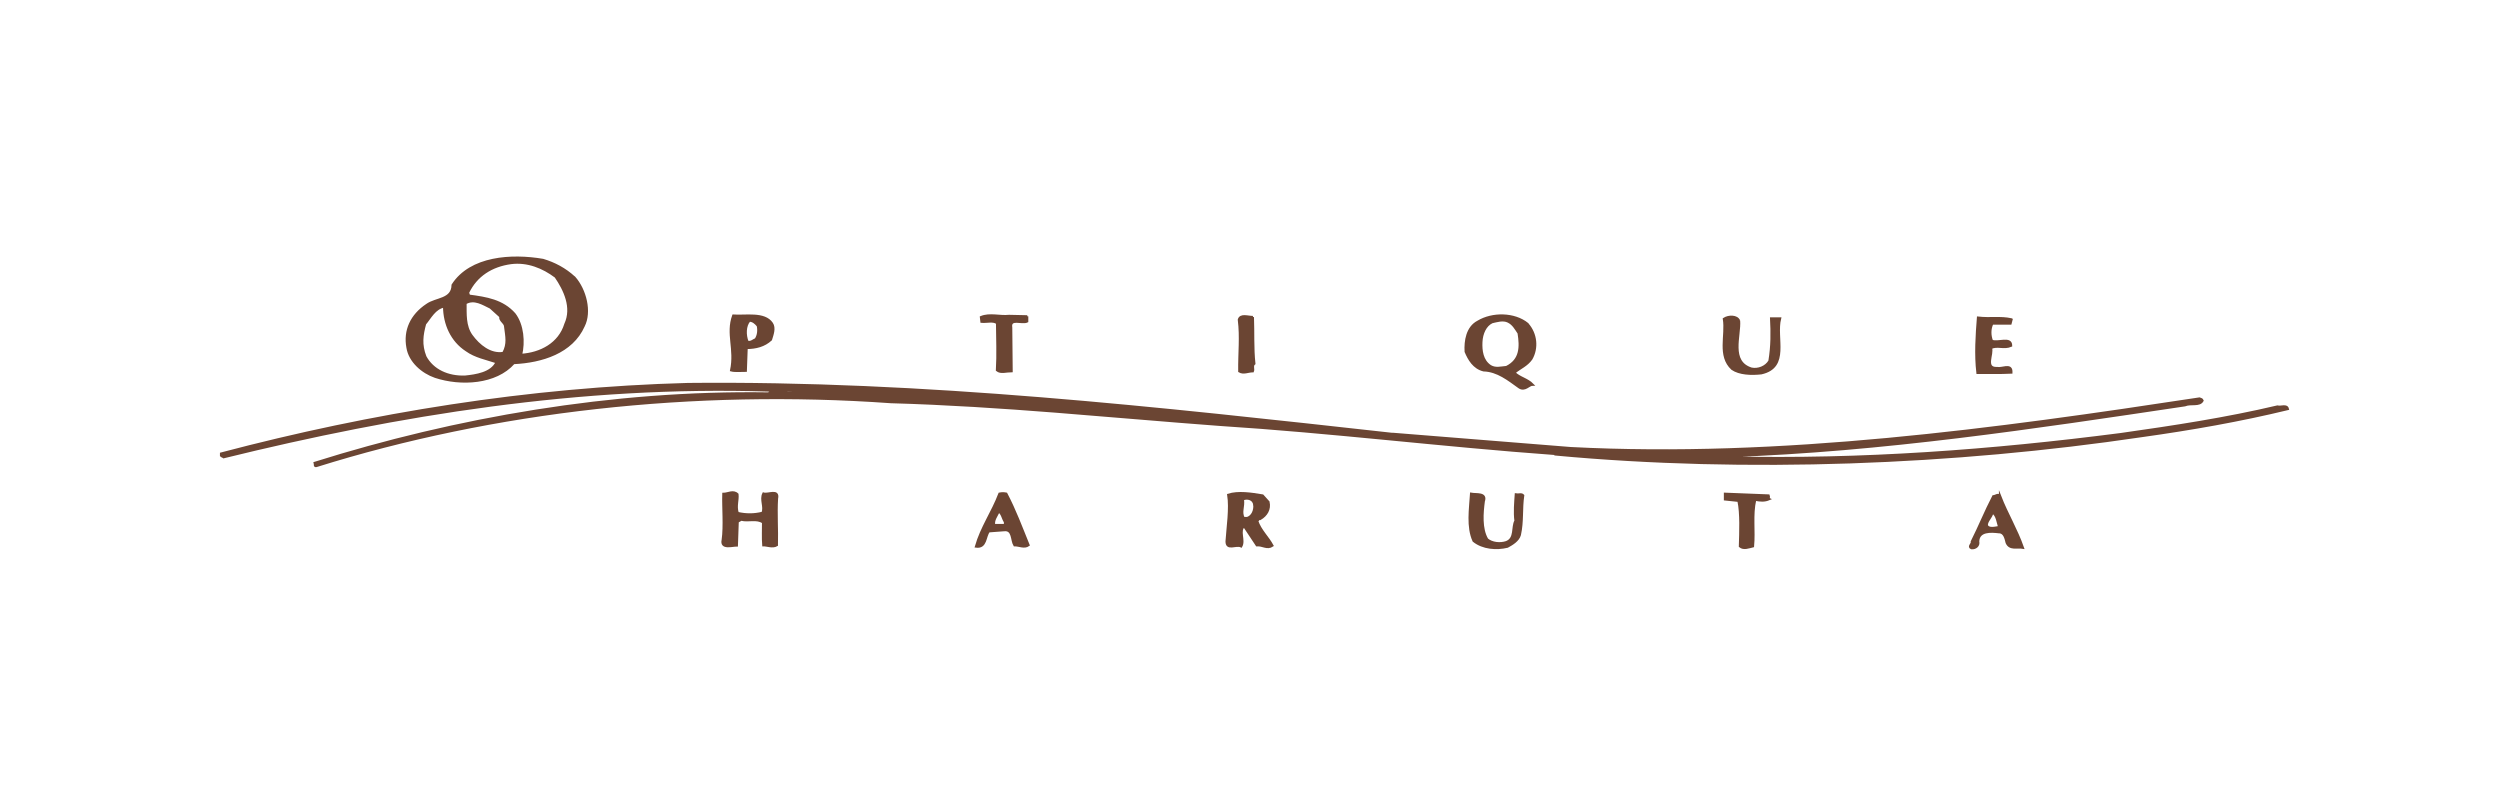 <svg xmlns="http://www.w3.org/2000/svg" fill="none" viewBox="0 0 273 87" height="87" width="273">
<g clip-path="url(#clip0_7925_1895)">
<path fill="#6B4533" d="M62.72 30.301H62.709C61.687 29.362 60.54 28.765 59.291 28.389C55.872 27.803 51.398 28.069 49.433 31.119C49.399 32.777 47.627 32.567 46.617 33.297C44.925 34.424 44.152 36.082 44.504 37.962C44.743 39.454 46.117 40.658 47.537 41.145C50.33 42.062 54.135 41.863 56.099 39.642C59.166 39.498 62.448 38.481 63.731 35.596C64.515 34.048 63.924 31.672 62.72 30.301ZM50.785 41.134C48.911 41.2 47.253 40.449 46.446 38.956C45.924 37.63 46.083 36.58 46.412 35.364C46.969 34.701 47.48 33.639 48.502 33.463C48.513 35.397 49.331 37.21 50.932 38.249C51.909 38.956 53.101 39.166 54.237 39.553C53.681 40.769 51.977 41.012 50.785 41.134ZM54.964 38.547C53.544 38.779 52.284 37.74 51.489 36.646C50.739 35.607 50.841 34.27 50.83 33.109C51.795 32.545 52.761 33.208 53.556 33.584L54.646 34.568C54.532 35.01 55.168 35.231 55.168 35.673C55.293 36.724 55.52 37.553 54.964 38.547ZM61.744 35.397C61.085 37.553 59.041 38.625 56.894 38.757C57.224 37.376 57.099 35.496 56.179 34.292C54.862 32.81 53.101 32.545 51.216 32.291L51.102 31.959C52 30.069 53.692 29.008 55.793 28.721C57.606 28.489 59.306 29.183 60.679 30.218C60.678 30.216 60.677 30.215 60.676 30.213L60.688 30.224C60.688 30.224 60.682 30.221 60.679 30.218C61.655 31.643 62.583 33.575 61.744 35.397Z"></path>
<path stroke-miterlimit="10" stroke-width="0.25" stroke="#6B4533" d="M60.679 30.218C59.306 29.183 57.606 28.489 55.793 28.721C53.692 29.008 52 30.069 51.102 31.959L51.216 32.291C53.101 32.545 54.862 32.81 56.179 34.292C57.099 35.496 57.224 37.376 56.894 38.757C59.041 38.625 61.085 37.553 61.744 35.397C62.583 33.575 61.655 31.643 60.679 30.218ZM60.679 30.218C60.678 30.216 60.677 30.215 60.676 30.213L60.688 30.224C60.688 30.224 60.682 30.221 60.679 30.218ZM62.72 30.301H62.709C61.687 29.362 60.54 28.765 59.291 28.389C55.872 27.803 51.398 28.069 49.433 31.119C49.399 32.777 47.627 32.567 46.617 33.297C44.925 34.424 44.152 36.082 44.504 37.962C44.743 39.454 46.117 40.658 47.537 41.145C50.33 42.062 54.135 41.863 56.099 39.642C59.166 39.498 62.448 38.481 63.731 35.596C64.515 34.048 63.924 31.672 62.72 30.301ZM50.785 41.134C48.911 41.2 47.253 40.449 46.446 38.956C45.924 37.63 46.083 36.58 46.412 35.364C46.969 34.701 47.48 33.639 48.502 33.463C48.513 35.397 49.331 37.21 50.932 38.249C51.909 38.956 53.101 39.166 54.237 39.553C53.681 40.769 51.977 41.012 50.785 41.134ZM54.964 38.547C53.544 38.779 52.284 37.74 51.489 36.646C50.739 35.607 50.841 34.27 50.83 33.109C51.795 32.545 52.761 33.208 53.556 33.584L54.646 34.568C54.532 35.01 55.168 35.231 55.168 35.673C55.293 36.724 55.52 37.553 54.964 38.547Z"></path>
<path stroke-miterlimit="10" stroke-width="0.25" stroke="#6B4533" fill="#6B4533" d="M112.166 34.546V35.099C111.61 35.375 110.236 34.667 110.417 35.773L110.463 40.526C109.895 40.526 109.27 40.758 108.873 40.426C108.975 38.768 108.896 36.889 108.884 35.286C108.487 34.955 107.749 35.187 107.181 35.132L107.124 34.634C108.089 34.236 109.168 34.612 110.19 34.502L112.178 34.546H112.166Z"></path>
<path stroke-miterlimit="10" stroke-width="0.25" stroke="#6B4533" fill="#6B4533" d="M84.287 35.32C83.48 34.115 81.379 34.568 80.073 34.468C79.358 36.458 80.335 38.116 79.846 40.437C80.244 40.548 80.868 40.482 81.436 40.482L81.527 37.995C82.549 37.984 83.446 37.763 84.184 37.088C84.355 36.535 84.627 35.817 84.287 35.32ZM82.538 37.044C82.254 37.154 82.027 37.431 81.629 37.331C81.334 36.613 81.334 35.563 81.834 35.01C82.231 35.01 82.515 35.286 82.742 35.552H82.754C82.867 36.049 82.822 36.602 82.538 37.044Z"></path>
<path stroke-miterlimit="10" stroke-width="0.25" stroke="#6B4533" fill="#6B4533" d="M136.81 34.623C136.878 36.337 136.787 37.995 136.969 39.708C136.685 39.929 136.912 40.316 136.81 40.537C136.299 40.537 135.788 40.824 135.334 40.548C135.311 38.503 135.527 36.845 135.288 34.911C135.458 34.303 136.253 34.623 136.821 34.623H136.81Z"></path>
<path stroke-miterlimit="10" stroke-width="0.25" stroke="#6B4533" fill="#6B4533" d="M189.902 35.021C190.027 36.679 188.857 39.509 191.254 40.261C191.992 40.415 192.843 40.084 193.23 39.42C193.502 37.763 193.491 36.325 193.411 34.778H194.377C193.831 36.934 195.387 40.073 192.332 40.758C191.254 40.88 189.948 40.835 189.153 40.283C187.608 38.857 188.551 36.635 188.255 34.822C188.766 34.491 189.675 34.48 189.902 35.032V35.021Z"></path>
<path stroke-miterlimit="10" stroke-width="0.25" stroke="#6B4533" fill="#6B4533" d="M167.223 39.188C167.893 38.017 167.768 36.469 166.792 35.375V35.364C165.361 34.214 162.976 34.181 161.397 35.132C160.205 35.751 159.989 37.243 160.057 38.404C160.409 39.233 160.932 40.172 162.011 40.437C163.544 40.482 164.736 41.465 165.883 42.283C166.508 42.725 166.962 41.996 167.359 41.996C166.78 41.399 165.872 41.244 165.361 40.692C166.042 40.139 166.712 39.907 167.223 39.188ZM164.509 40.084C163.884 40.139 163.317 40.316 162.749 39.984C161.84 39.387 161.715 38.282 161.761 37.343C161.806 36.403 162.204 35.519 162.93 35.176C163.441 35.065 164.123 34.833 164.691 35.11C165.258 35.386 165.497 35.872 165.838 36.37C166.076 37.862 166.088 39.299 164.509 40.084Z"></path>
<path stroke-miterlimit="10" stroke-width="0.25" stroke="#6B4533" fill="#6B4533" d="M219.657 34.889L219.543 35.331H217.556C217.272 35.906 217.283 36.624 217.51 37.221C218.192 37.497 219.611 36.768 219.611 37.751C218.816 38.094 218.135 37.652 217.397 37.995C217.681 38.603 216.625 40.272 218.101 40.194C218.612 40.305 219.577 39.741 219.634 40.515V40.681C218.328 40.747 217.249 40.703 215.943 40.714C215.705 38.724 215.852 36.569 216 34.69C217.363 34.844 218.442 34.612 219.634 34.877L219.657 34.889Z"></path>
<path stroke-miterlimit="10" stroke-width="0.25" stroke="#6B4533" fill="#6B4533" d="M248.695 44.395C243.141 45.71 237.35 46.594 231.569 47.412C217.442 49.236 203.371 50.286 188.891 49.966L188.664 49.855L188.721 49.8C205.642 49.214 222.143 46.705 238.587 44.251C239.269 43.975 240.189 44.35 240.518 43.742C240.461 43.577 240.291 43.577 240.177 43.521C218.009 46.904 194.41 50.131 171.516 48.938L152.085 47.379L152.05 47.39C126.476 44.56 100.901 41.675 75.121 41.941C57.757 42.405 40.575 45.202 24.142 49.535V49.756C24.255 49.866 24.369 49.866 24.425 49.921C43.471 45.235 63.424 41.974 83.934 42.637L84.388 42.803L83.877 42.969C66.842 42.715 49.717 45.732 34.374 50.551C34.431 50.717 34.317 50.938 34.544 50.883C53.919 44.815 75.814 42.372 97.289 43.908C109.441 44.251 121.093 45.489 133.142 46.384C145.418 47.169 157.468 48.672 169.858 49.568V49.623C190.72 51.557 213.421 50.651 233.897 47.611C239.348 46.849 244.618 45.92 249.83 44.66C249.717 44.163 249.092 44.505 248.695 44.395ZM84.638 42.725C85.774 42.549 87.42 42.703 88.669 42.803C87.25 42.869 85.944 43.046 84.638 42.725ZM88.954 42.748C89.181 42.803 89.465 42.637 89.635 42.902C89.408 43.013 89.124 42.902 88.954 42.748Z"></path>
<path stroke-miterlimit="10" stroke-width="0.25" stroke="#6B4533" d="M91.055 42.891H91.339"></path>
<path stroke-miterlimit="10" stroke-width="0.25" stroke="#6B4533" fill="#6B4533" d="M80.527 53.978C80.595 54.641 80.311 55.249 80.55 56.023C81.458 56.233 82.367 56.233 83.275 56.001C83.548 55.338 83.037 54.564 83.366 53.901C83.877 54.066 85.07 53.392 84.843 54.442C84.74 56.1 84.877 57.814 84.831 59.527C84.377 59.803 83.752 59.527 83.355 59.538C83.287 58.764 83.343 57.659 83.332 57.051C82.651 56.553 81.685 56.951 80.947 56.741L80.55 56.962L80.459 59.56C79.948 59.56 78.699 59.958 78.926 58.963C79.141 57.416 78.948 55.426 78.994 53.934C79.505 53.934 80.073 53.536 80.527 53.978Z"></path>
<path stroke-miterlimit="10" stroke-width="0.25" stroke="#6B4533" fill="#6B4533" d="M162.022 54.752C161.863 55.968 161.704 57.736 162.396 58.897C162.907 59.339 163.816 59.438 164.497 59.206C165.519 58.808 165.111 57.548 165.497 56.874C165.372 55.934 165.474 54.829 165.531 54C165.815 54.055 166.155 53.89 166.326 54.1C166.11 55.592 166.292 56.918 165.962 58.41C165.792 59.018 165.122 59.416 164.611 59.693C163.418 59.98 161.942 59.881 160.92 59.063C160.227 57.526 160.545 55.581 160.647 53.923C161.215 54.033 162.351 53.801 162.022 54.741V54.752Z"></path>
<path stroke-miterlimit="10" stroke-width="0.25" stroke="#6B4533" fill="#6B4533" d="M137.276 56.885C137.389 56.83 137.446 56.609 137.616 56.664C138.298 56.266 138.695 55.603 138.514 54.829V54.818L137.878 54.111C136.628 53.901 135.209 53.691 134.13 54.033C134.368 55.526 134.05 57.57 133.948 59.118C133.948 60.113 134.97 59.383 135.538 59.66C135.924 58.996 135.232 57.946 135.856 57.449L137.242 59.538C137.866 59.483 138.377 59.969 138.945 59.582C138.48 58.698 137.628 57.935 137.276 56.885ZM136.197 56.576H135.799C135.447 55.868 135.845 55.36 135.72 54.531C136.174 54.31 136.912 54.464 136.969 55.128H136.98C137.037 55.736 136.765 56.399 136.197 56.576Z"></path>
<path stroke-miterlimit="10" stroke-width="0.25" stroke="#6B4533" fill="#6B4533" d="M193.139 54.111C193.196 54.221 193.082 54.442 193.196 54.498C192.685 54.719 192.23 54.674 191.663 54.564C191.276 56.222 191.583 57.99 191.424 59.648C190.97 59.759 190.402 59.991 190.004 59.66C190.05 58.112 190.141 56.067 189.845 54.685L188.369 54.531V53.923L193.139 54.111Z"></path>
<path stroke-miterlimit="10" stroke-width="0.25" stroke="#6B4533" fill="#6B4533" d="M109.884 53.912C109.6 53.856 109.43 53.856 109.146 53.912C108.362 55.968 107.181 57.581 106.579 59.682C107.715 59.836 107.533 58.565 107.987 58.013L109.634 57.891C110.656 57.769 110.44 58.985 110.781 59.538C111.292 59.527 111.86 59.858 112.314 59.527C111.508 57.548 110.861 55.78 109.884 53.912ZM109.748 57.007V57.338H108.555C108.442 56.786 108.828 56.343 109.055 55.846C109.452 56.067 109.464 56.565 109.748 56.996V57.007Z"></path>
<path stroke-miterlimit="10" stroke-width="0.25" stroke="#6B4533" fill="#6B4533" d="M218.407 54.188V54.199C218.236 53.867 217.896 54.199 217.669 54.199C216.828 55.813 216.17 57.471 215.329 59.14C215.397 59.416 214.886 59.693 215.284 59.858C215.738 59.903 216.124 59.571 216.011 59.129C216.056 57.913 217.419 58.013 218.271 58.112C218.895 58.101 219.02 58.819 219.134 59.262C219.474 60.035 220.269 59.693 220.894 59.803C220.201 57.825 219.156 56.111 218.407 54.188ZM216.953 57.349C216.953 56.852 217.453 56.52 217.566 55.968C218.077 56.189 218.146 57.073 218.316 57.559C217.918 57.615 217.124 57.847 216.953 57.349Z"></path>
</g>
<defs>
<clipPath id="clip0_7925_1895">
<rect transform="translate(24 28)" fill="white" height="32" width="226"></rect>
</clipPath>
</defs>
</svg>
